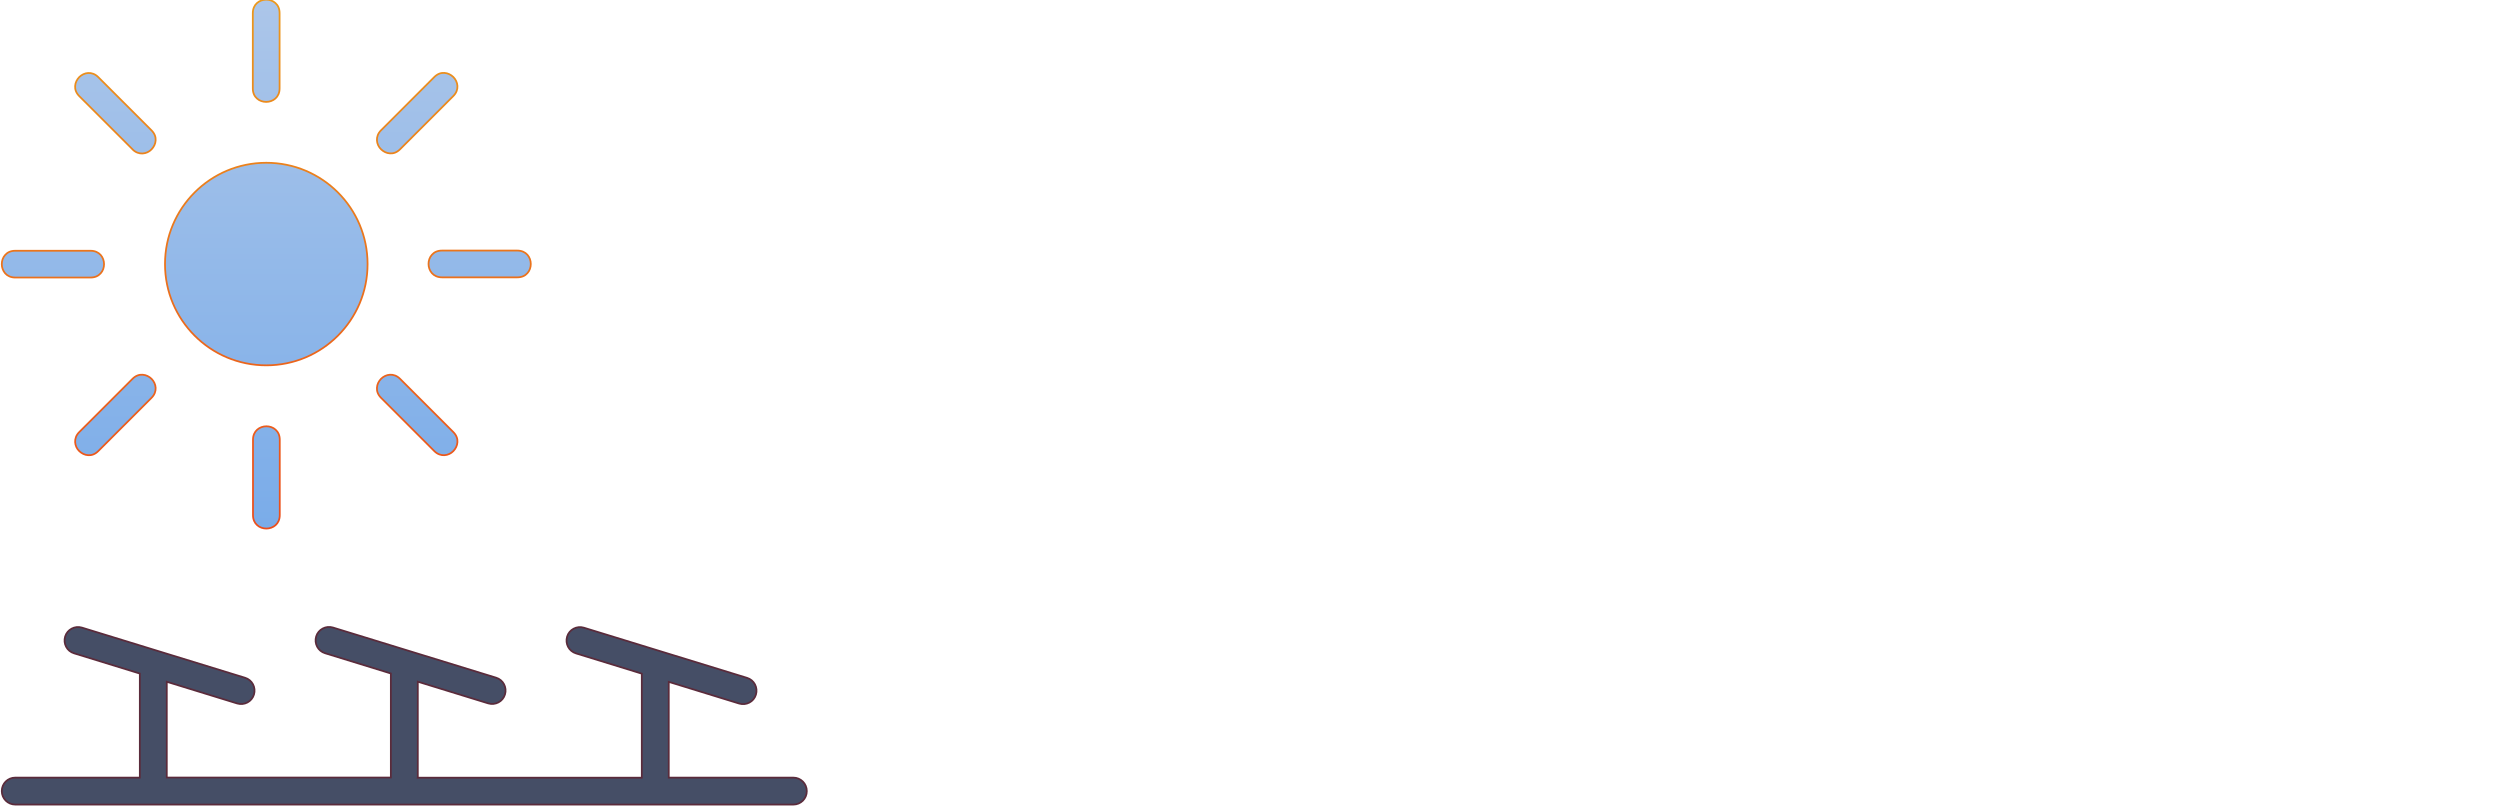 <?xml version="1.0" encoding="UTF-8"?>
<svg id="Ebene_2" xmlns="http://www.w3.org/2000/svg" xmlns:xlink="http://www.w3.org/1999/xlink" viewBox="0 0 280.15 90.34">
  <defs>
    <style>
      .cls-1 {
        fill: url(#Neues_Verlaufsfeld_2);
        stroke: url(#Unbenannter_Verlauf_2);
      }

      .cls-1, .cls-2 {
        stroke-width: .2px;
      }

      .cls-2 {
        fill: #454e66;
        stroke: #5a2b3b;
      }
    </style>
    <linearGradient id="Neues_Verlaufsfeld_2" data-name="Neues Verlaufsfeld 2" x1="29.84" y1="91.22" x2="29.84" y2="32.15" gradientTransform="translate(0 91.28) scale(1 -1)" gradientUnits="userSpaceOnUse">
      <stop offset="0" stop-color="#acc6e9"/>
      <stop offset="1" stop-color="#7aace9"/>
    </linearGradient>
    <linearGradient id="Unbenannter_Verlauf_2" data-name="Unbenannter Verlauf 2" x1="29.84" y1="91.22" x2="29.84" y2="32.15" gradientTransform="translate(0 91.28) scale(1 -1)" gradientUnits="userSpaceOnUse">
      <stop offset="0" stop-color="#eb981c"/>
      <stop offset="1" stop-color="#eb4e1c"/>
    </linearGradient>
  </defs>
  <path class="cls-2" d="M46.81,87.15h25.11v-11.66l-7.37-2.27c-.8-.24-1.24-1.09-1-1.88.24-.8,1.09-1.24,1.88-1h0l18.28,5.62c.8.24,1.24,1.09,1,1.88-.24.8-1.09,1.24-1.88,1l-7.89-2.43v10.73h13.96c.83,0,1.51.67,1.51,1.51s-.67,1.51-1.51,1.51H1.71c-.83,0-1.51-.67-1.51-1.51s.67-1.51,1.51-1.51h13.96v-11.66l-7.37-2.27c-.8-.24-1.24-1.09-1-1.88s1.09-1.24,1.88-1h0l18.28,5.62c.8.24,1.24,1.09,1,1.88-.24.8-1.09,1.24-1.88,1h0l-7.89-2.43v10.73h25.11v-11.66l-7.37-2.27c-.8-.24-1.24-1.09-1-1.88s1.09-1.24,1.88-1h0l18.28,5.62c.8.24,1.24,1.09,1,1.88-.24.8-1.09,1.24-1.88,1l-7.89-2.43v10.73Z"/>
  <path class="cls-1" d="M28.33,9.9V1.47c0-.5.19-.88.47-1.13.28-.25.66-.38,1.03-.38s.75.12,1.03.38c.29.25.47.63.47,1.13v8.44c0,.5-.19.88-.47,1.13-.28.25-.66.38-1.03.38s-.75-.12-1.03-.38c-.29-.25-.47-.63-.47-1.13h0ZM14.85,16.73l-5.97-5.96c-.35-.35-.49-.75-.46-1.13.02-.38.2-.73.46-1,.26-.26.62-.44,1-.46.38-.02.78.11,1.13.46l5.97,5.97c.35.35.49.75.46,1.13-.02.38-.2.73-.46,1-.26.27-.62.44-1,.46-.38.02-.78-.11-1.13-.46h0ZM10.15,31.1H1.71c-.5,0-.88-.19-1.13-.47-.25-.29-.38-.66-.38-1.03,0-.37.12-.75.38-1.03.25-.29.63-.47,1.13-.47h8.44c.5,0,.88.19,1.13.47.25.28.38.66.38,1.03s-.12.75-.38,1.03c-.26.29-.63.47-1.13.47ZM16.98,44.58l-5.97,5.97c-.35.35-.75.49-1.13.46-.38-.02-.73-.2-1-.46-.27-.26-.44-.62-.46-1-.02-.38.11-.78.46-1.13l5.97-5.97c.35-.35.75-.49,1.13-.46.38.02.73.2,1,.46.26.26.44.62.46,1,.02.38-.11.78-.46,1.13ZM31.35,49.28v8.44c0,.5-.19.88-.47,1.13-.28.25-.66.38-1.03.38s-.75-.12-1.03-.38c-.29-.26-.47-.63-.47-1.13v-8.44c0-.5.19-.88.47-1.13.28-.25.66-.38,1.03-.38s.75.12,1.03.38c.29.26.47.63.47,1.13h0ZM44.83,42.45l5.97,5.97c.35.35.49.75.46,1.13-.02.38-.2.73-.46,1-.26.27-.62.44-1,.46-.38.02-.78-.11-1.13-.46l-5.97-5.97c-.35-.35-.49-.75-.46-1.13.02-.38.2-.73.46-1,.26-.26.62-.44,1-.46.38-.02.78.11,1.13.46ZM49.53,28.08h8.44c.5,0,.88.19,1.13.47.25.28.38.66.38,1.03s-.12.75-.38,1.03c-.25.29-.63.47-1.13.47h-8.44c-.5,0-.88-.19-1.13-.47-.25-.29-.38-.66-.38-1.03,0-.37.12-.75.38-1.03.25-.29.63-.47,1.13-.47h0ZM42.7,14.6l5.97-5.97c.35-.35.75-.49,1.13-.46.38.02.73.2,1,.46.26.26.44.62.46,1,.02.38-.11.78-.46,1.13l-5.97,5.97c-.35.35-.75.49-1.13.46-.38-.02-.73-.2-1-.46-.27-.26-.44-.62-.46-1-.02-.38.11-.78.46-1.13ZM41.19,29.59c0,6.27-5.08,11.35-11.35,11.35s-11.35-5.08-11.35-11.35,5.08-11.35,11.35-11.35,11.35,5.08,11.35,11.35Z"/>
</svg>